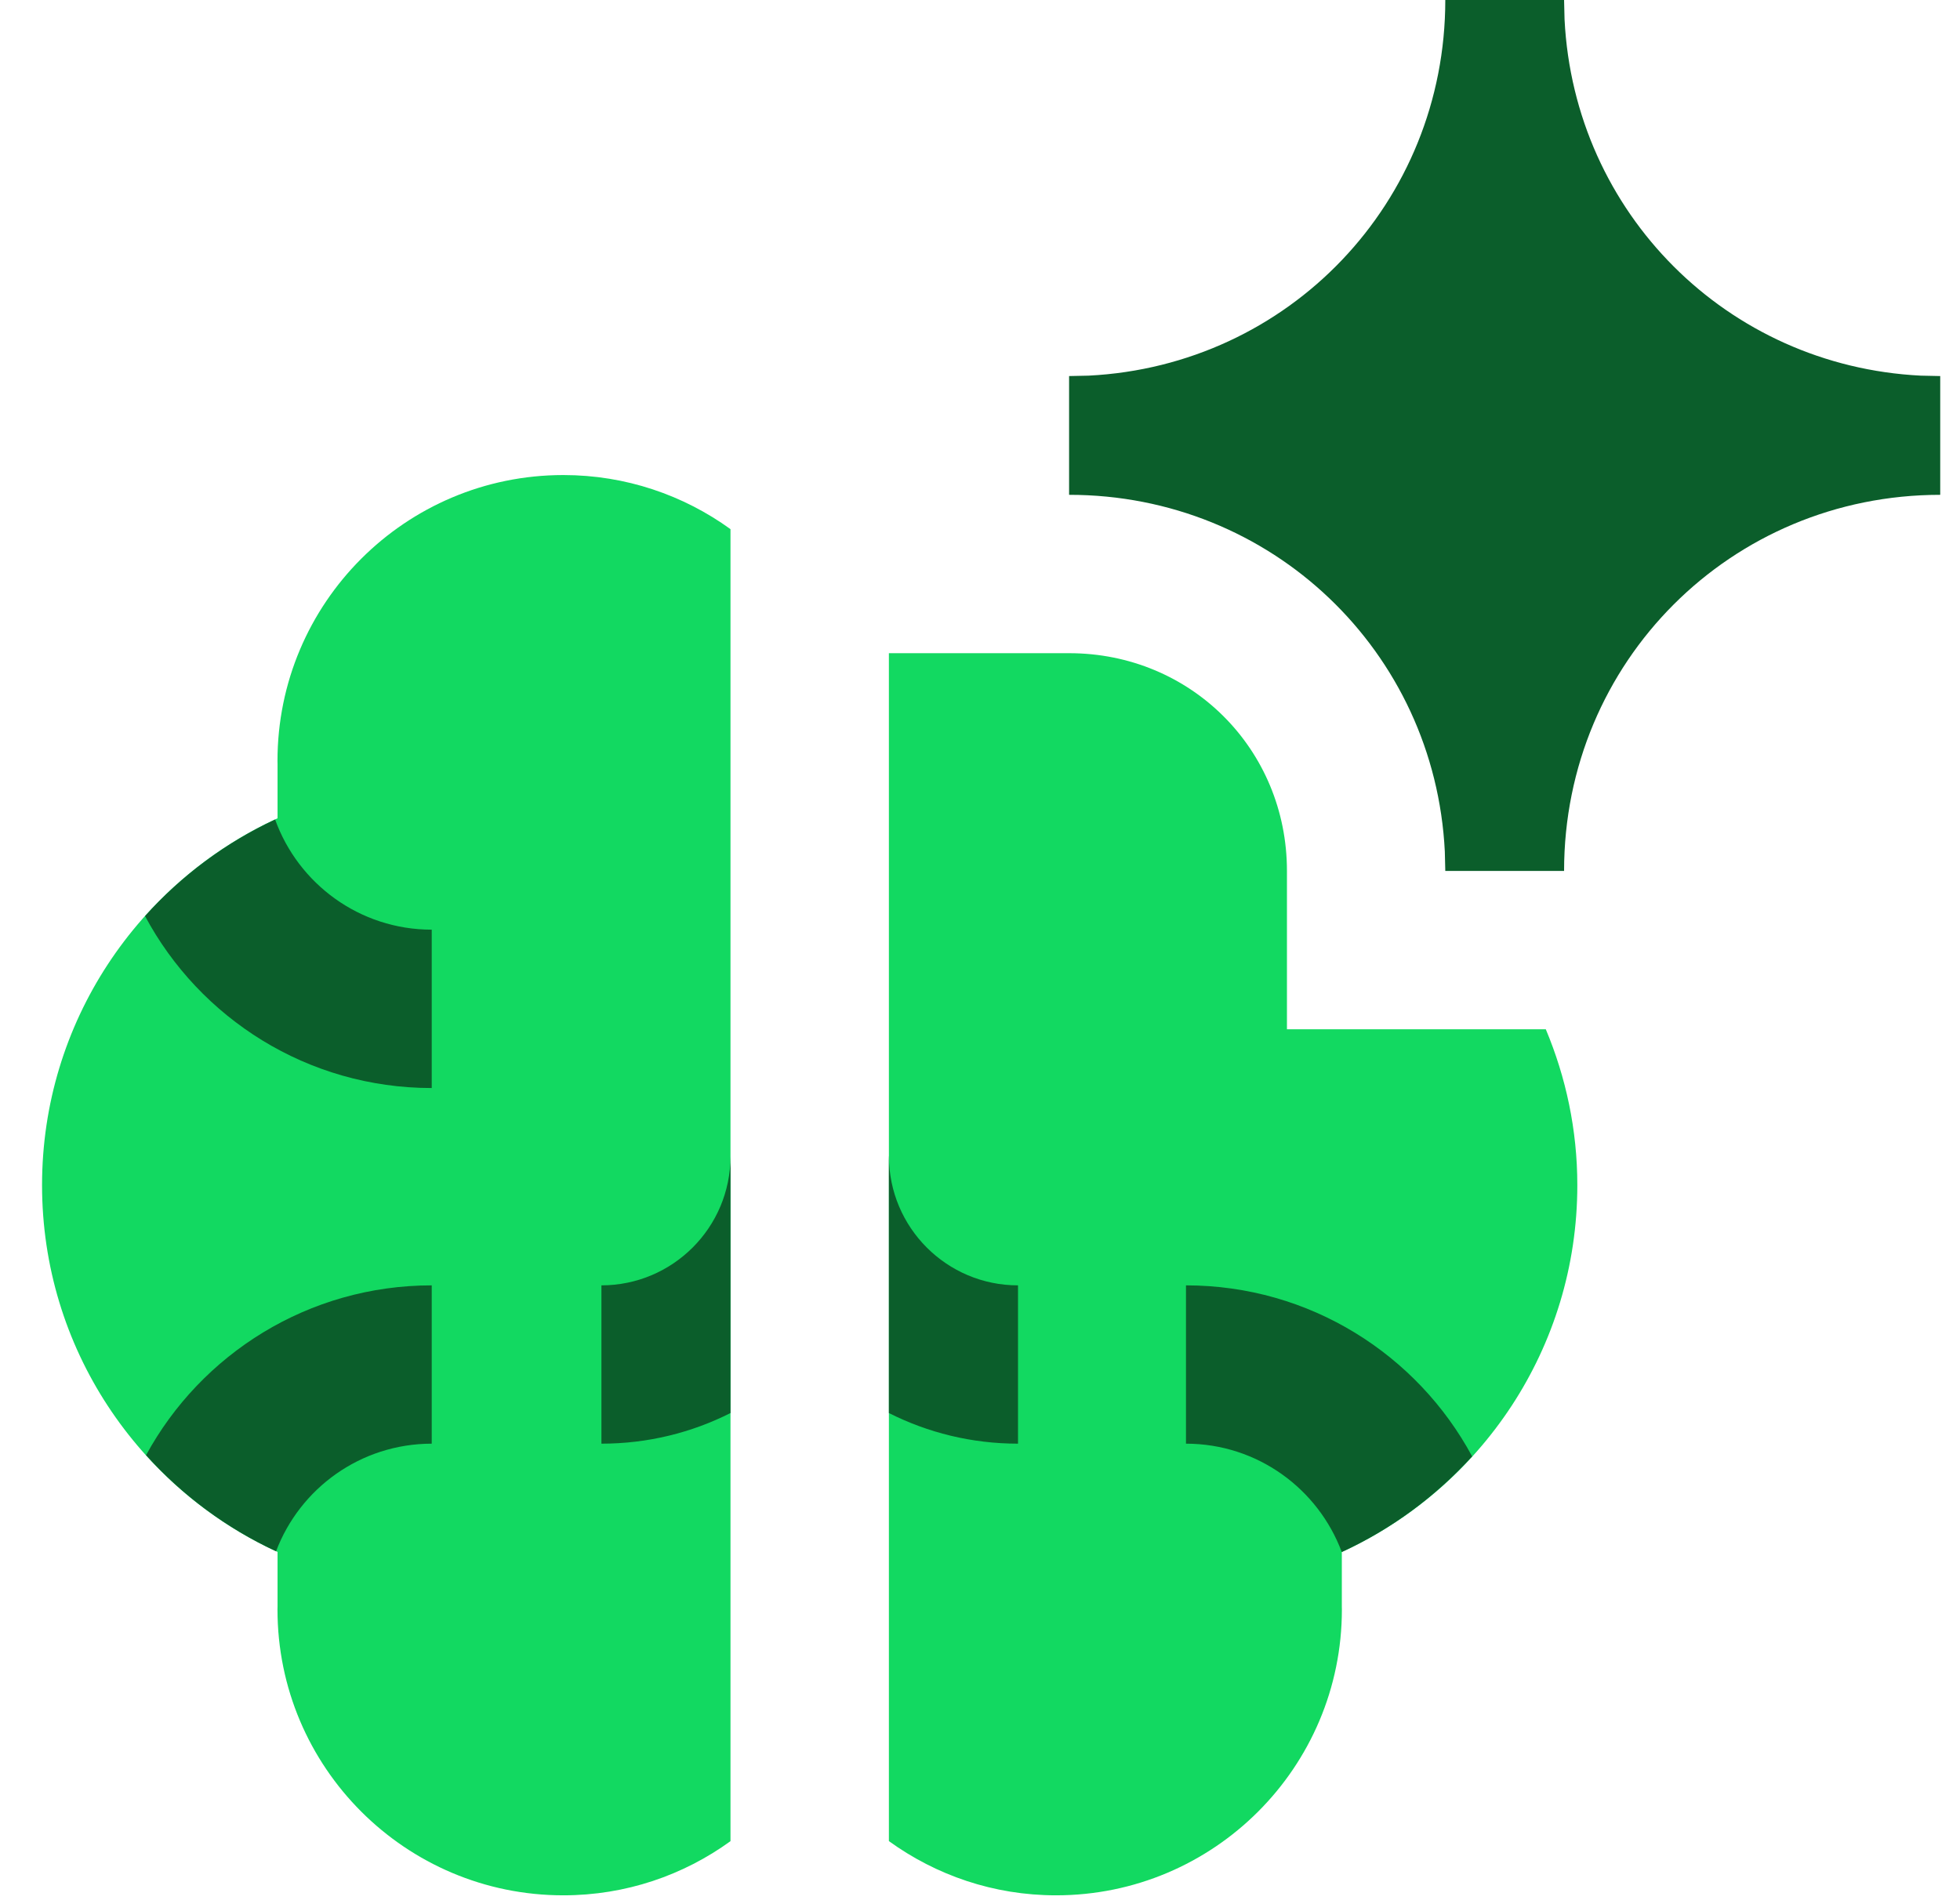 <svg width="33" height="32" viewBox="0 0 33 32" fill="none" xmlns="http://www.w3.org/2000/svg">
<g clip-path="url(#clip0_1027_6906)">
<path d="M9.485 8C10.537 8 11.508 8.339 12.299 8.911V31.006C11.508 31.579 10.537 31.918 9.485 31.918C6.827 31.918 4.672 29.762 4.672 27.104C4.672 27.088 4.673 27.071 4.673 27.055V26.136C2.334 25.062 0.708 22.702 0.708 19.958C0.708 17.215 2.334 14.853 4.673 13.78V12.87L4.672 12.814C4.672 10.155 6.827 8 9.485 8ZM18.001 11C20.05 11 21.668 12.618 21.668 14.667V17.333H26.026C26.365 18.141 26.557 19.027 26.557 19.958C26.557 22.702 24.931 25.062 22.592 26.136V27.055C22.592 27.071 22.593 27.088 22.593 27.104C22.593 29.762 20.438 31.918 17.78 31.918C16.728 31.918 15.758 31.578 14.966 31.005V11H18.001Z" fill="#12D961"/>
<path d="M26.342 0.328C26.505 3.586 29.081 6.163 32.339 6.326L32.667 6.333V8.333C29.145 8.333 26.334 11.145 26.334 14.667H24.334L24.326 14.338C24.158 10.972 21.412 8.333 18 8.333V6.333L18.329 6.326C21.695 6.157 24.334 3.412 24.334 0H26.334L26.342 0.328Z" fill="#0B5E2B"/>
<path d="M19.968 21.646C22.052 21.646 23.863 22.812 24.786 24.526C24.173 25.199 23.429 25.752 22.591 26.137C22.193 25.072 21.172 24.313 19.968 24.312V21.646ZM7.269 24.312C6.07 24.313 5.049 25.065 4.648 26.124C3.812 25.736 3.07 25.183 2.459 24.506C3.386 22.802 5.193 21.646 7.269 21.646V24.312ZM12.299 23.796C11.646 24.126 10.908 24.312 10.126 24.312V21.646C11.326 21.645 12.299 20.672 12.299 19.473V23.796ZM14.967 19.473C14.968 20.672 15.94 21.646 17.14 21.646V24.312C16.358 24.312 15.62 24.126 14.966 23.796V19.473H14.967ZM4.632 13.801C5.021 14.882 6.054 15.656 7.269 15.656V18.323C5.179 18.323 3.363 17.15 2.442 15.427C3.052 14.747 3.796 14.191 4.632 13.801Z" fill="#0B5E2B"/>
</g>
<defs>
<clipPath id="clip0_1027_6906">
<rect width="32" height="32" fill="white" transform="translate(0.667)"/>
</clipPath>
</defs>
</svg>
